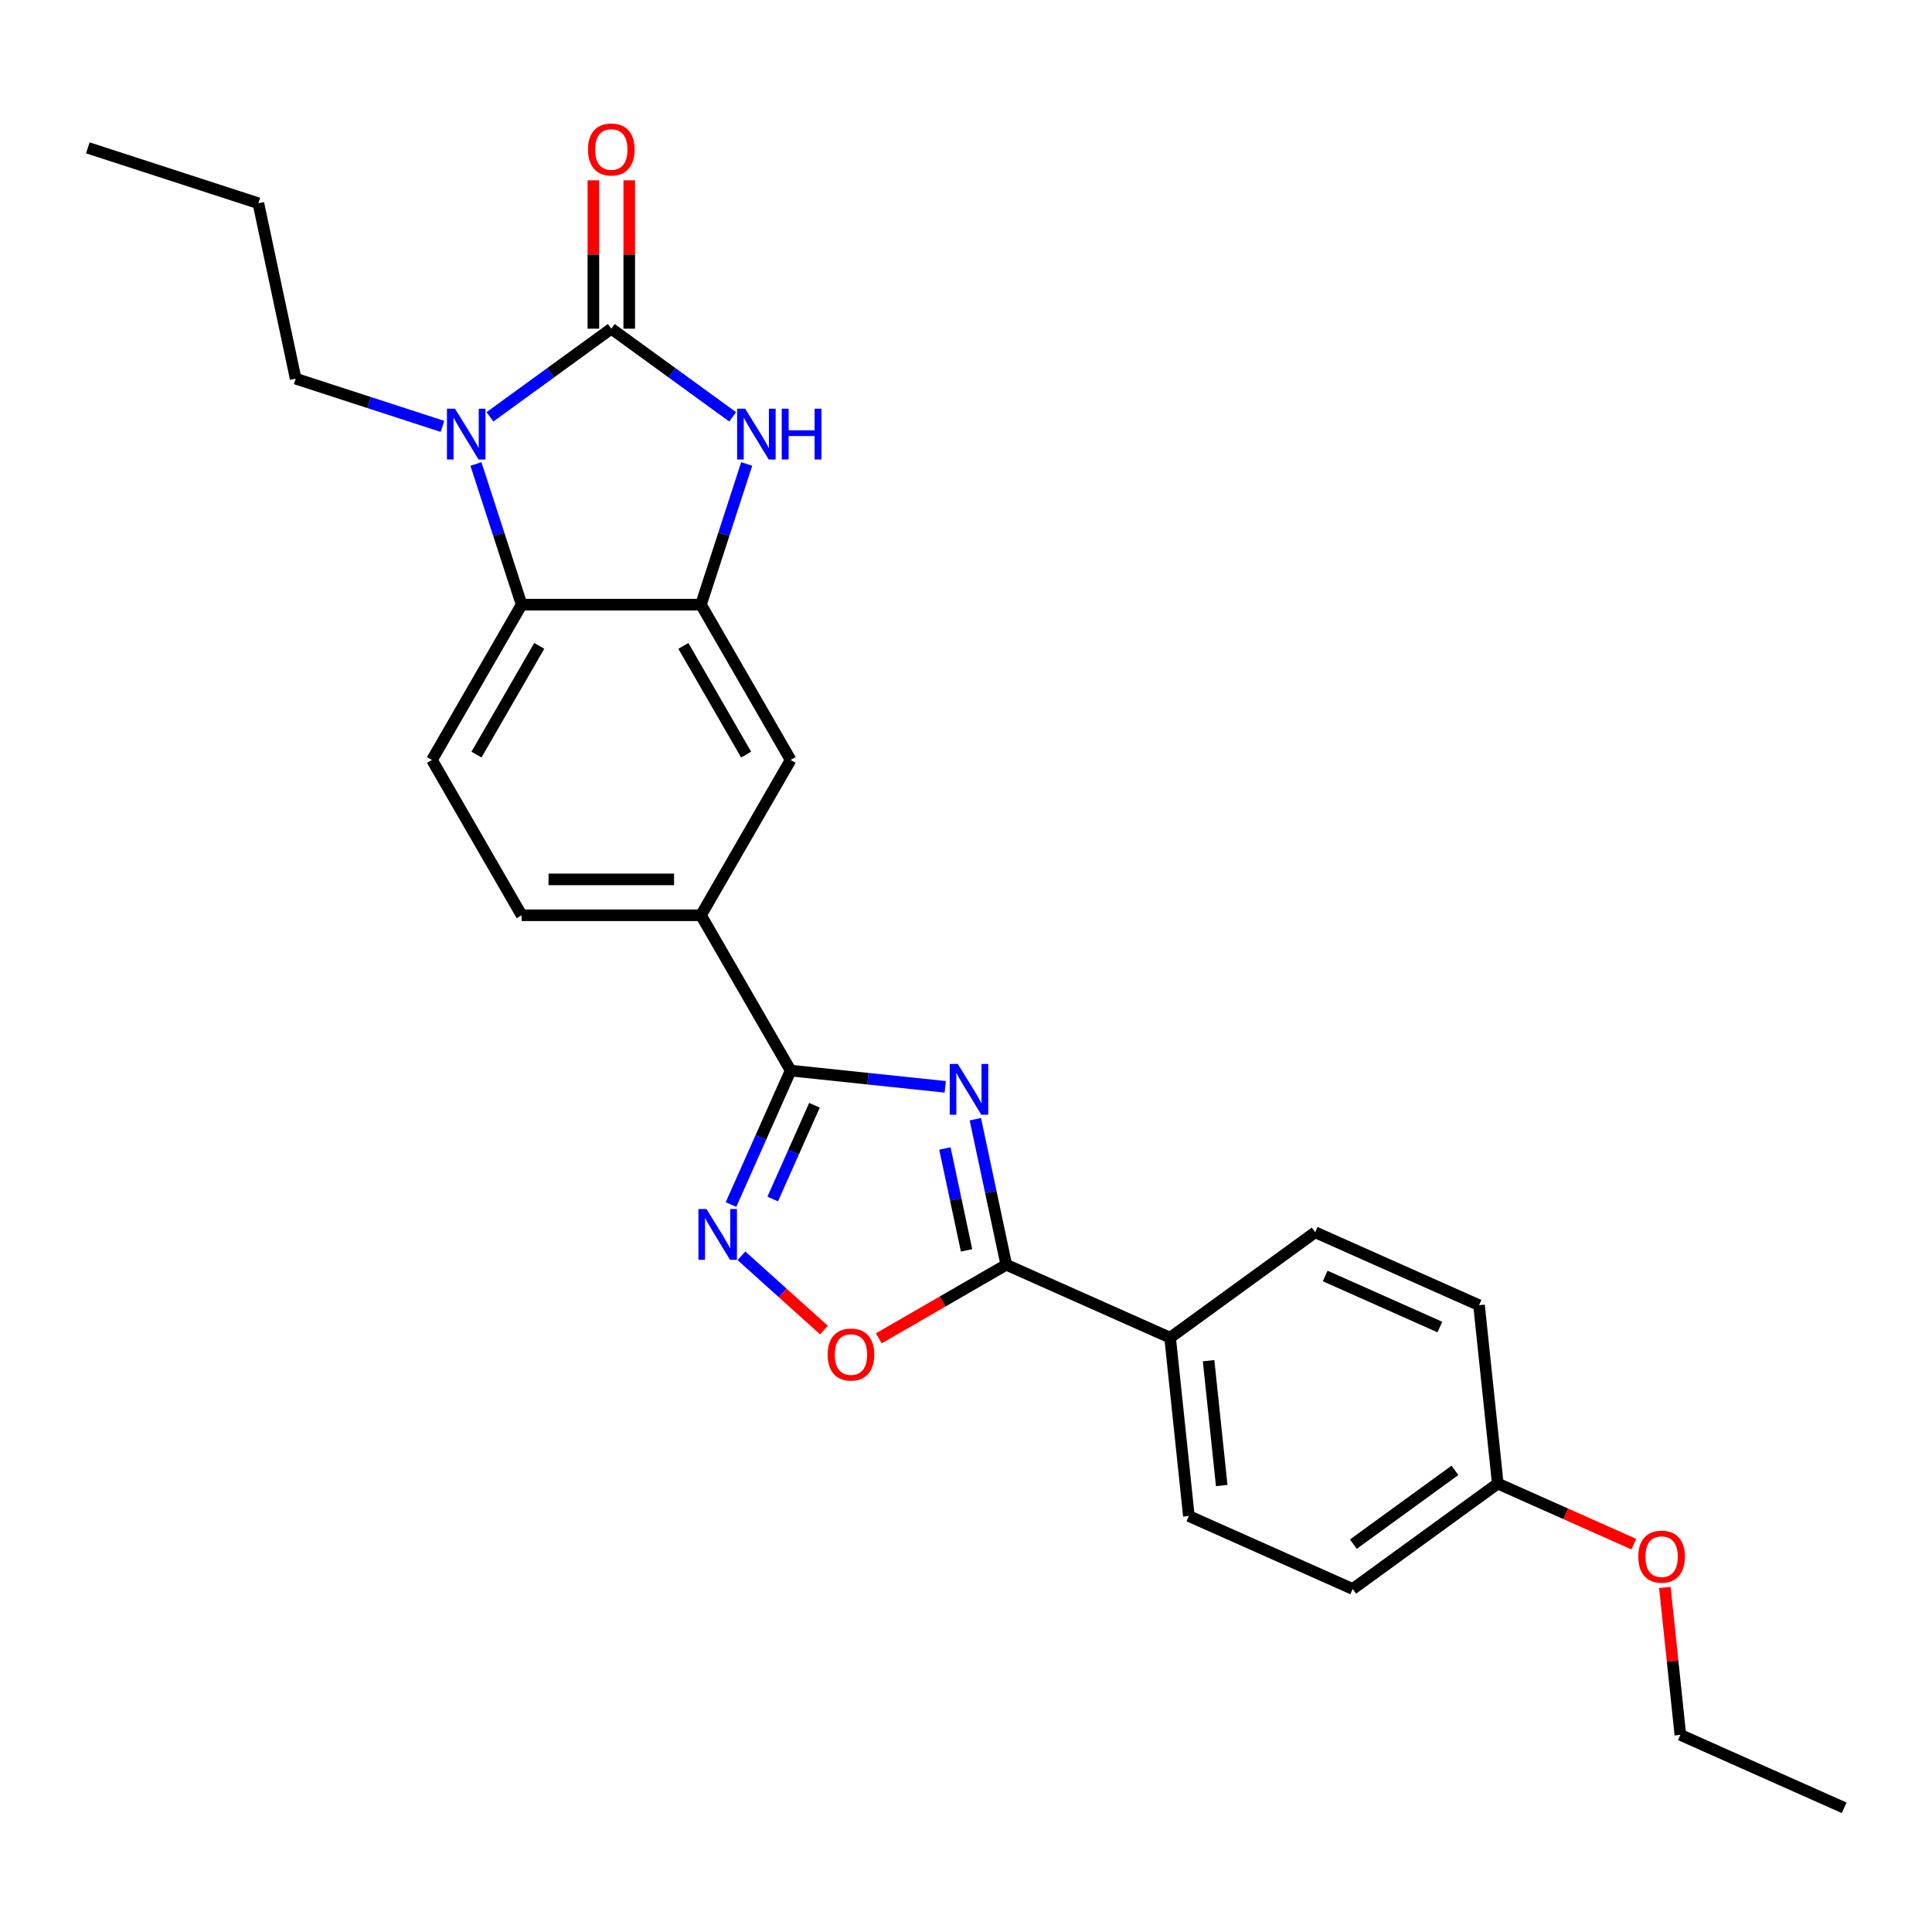 <?xml version='1.0' encoding='iso-8859-1'?>
<svg version='1.1' baseProfile='full'
              xmlns='http://www.w3.org/2000/svg'
                      xmlns:rdkit='http://www.rdkit.org/xml'
                      xmlns:xlink='http://www.w3.org/1999/xlink'
                  xml:space='preserve'
width='1000px' height='1000px' viewBox='0 0 1000 1000'>
<!-- END OF HEADER -->
<rect style='opacity:1.0;fill:#FFFFFF;stroke:none' width='1000' height='1000' x='0' y='0'> </rect>
<path class='bond-1' d='M 316.411,170.125 L 285.008,192.941' style='fill:none;fill-rule:evenodd;stroke:#000000;stroke-width:6px;stroke-linecap:butt;stroke-linejoin:miter;stroke-opacity:1' />
<path class='bond-1' d='M 285.008,192.941 L 253.605,215.756' style='fill:none;fill-rule:evenodd;stroke:#0000FF;stroke-width:6px;stroke-linecap:butt;stroke-linejoin:miter;stroke-opacity:1' />
<path class='bond-3' d='M 316.411,170.125 L 347.814,192.941' style='fill:none;fill-rule:evenodd;stroke:#000000;stroke-width:6px;stroke-linecap:butt;stroke-linejoin:miter;stroke-opacity:1' />
<path class='bond-3' d='M 347.814,192.941 L 379.217,215.756' style='fill:none;fill-rule:evenodd;stroke:#0000FF;stroke-width:6px;stroke-linecap:butt;stroke-linejoin:miter;stroke-opacity:1' />
<path class='bond-13' d='M 325.693,170.125 L 325.693,131.724' style='fill:none;fill-rule:evenodd;stroke:#000000;stroke-width:6px;stroke-linecap:butt;stroke-linejoin:miter;stroke-opacity:1' />
<path class='bond-13' d='M 325.693,131.724 L 325.693,93.323' style='fill:none;fill-rule:evenodd;stroke:#FF0000;stroke-width:6px;stroke-linecap:butt;stroke-linejoin:miter;stroke-opacity:1' />
<path class='bond-13' d='M 307.129,170.125 L 307.129,131.724' style='fill:none;fill-rule:evenodd;stroke:#000000;stroke-width:6px;stroke-linecap:butt;stroke-linejoin:miter;stroke-opacity:1' />
<path class='bond-13' d='M 307.129,131.724 L 307.129,93.323' style='fill:none;fill-rule:evenodd;stroke:#FF0000;stroke-width:6px;stroke-linecap:butt;stroke-linejoin:miter;stroke-opacity:1' />
<path class='bond-0' d='M 489.26,562.54 L 449.247,558.335' style='fill:none;fill-rule:evenodd;stroke:#0000FF;stroke-width:6px;stroke-linecap:butt;stroke-linejoin:miter;stroke-opacity:1' />
<path class='bond-0' d='M 449.247,558.335 L 409.235,554.129' style='fill:none;fill-rule:evenodd;stroke:#000000;stroke-width:6px;stroke-linecap:butt;stroke-linejoin:miter;stroke-opacity:1' />
<path class='bond-4' d='M 504.837,579.297 L 512.843,616.962' style='fill:none;fill-rule:evenodd;stroke:#0000FF;stroke-width:6px;stroke-linecap:butt;stroke-linejoin:miter;stroke-opacity:1' />
<path class='bond-4' d='M 512.843,616.962 L 520.849,654.627' style='fill:none;fill-rule:evenodd;stroke:#000000;stroke-width:6px;stroke-linecap:butt;stroke-linejoin:miter;stroke-opacity:1' />
<path class='bond-4' d='M 489.08,594.456 L 494.684,620.822' style='fill:none;fill-rule:evenodd;stroke:#0000FF;stroke-width:6px;stroke-linecap:butt;stroke-linejoin:miter;stroke-opacity:1' />
<path class='bond-4' d='M 494.684,620.822 L 500.288,647.188' style='fill:none;fill-rule:evenodd;stroke:#000000;stroke-width:6px;stroke-linecap:butt;stroke-linejoin:miter;stroke-opacity:1' />
<path class='bond-7' d='M 246.34,240.15 L 258.169,276.558' style='fill:none;fill-rule:evenodd;stroke:#0000FF;stroke-width:6px;stroke-linecap:butt;stroke-linejoin:miter;stroke-opacity:1' />
<path class='bond-7' d='M 258.169,276.558 L 269.999,312.966' style='fill:none;fill-rule:evenodd;stroke:#000000;stroke-width:6px;stroke-linecap:butt;stroke-linejoin:miter;stroke-opacity:1' />
<path class='bond-17' d='M 229.025,220.692 L 191.03,208.347' style='fill:none;fill-rule:evenodd;stroke:#0000FF;stroke-width:6px;stroke-linecap:butt;stroke-linejoin:miter;stroke-opacity:1' />
<path class='bond-17' d='M 191.03,208.347 L 153.034,196.001' style='fill:none;fill-rule:evenodd;stroke:#000000;stroke-width:6px;stroke-linecap:butt;stroke-linejoin:miter;stroke-opacity:1' />
<path class='bond-2' d='M 409.235,554.129 L 362.823,473.742' style='fill:none;fill-rule:evenodd;stroke:#000000;stroke-width:6px;stroke-linecap:butt;stroke-linejoin:miter;stroke-opacity:1' />
<path class='bond-5' d='M 409.235,554.129 L 393.8,588.797' style='fill:none;fill-rule:evenodd;stroke:#000000;stroke-width:6px;stroke-linecap:butt;stroke-linejoin:miter;stroke-opacity:1' />
<path class='bond-5' d='M 393.8,588.797 L 378.365,623.464' style='fill:none;fill-rule:evenodd;stroke:#0000FF;stroke-width:6px;stroke-linecap:butt;stroke-linejoin:miter;stroke-opacity:1' />
<path class='bond-5' d='M 421.564,572.08 L 410.76,596.347' style='fill:none;fill-rule:evenodd;stroke:#000000;stroke-width:6px;stroke-linecap:butt;stroke-linejoin:miter;stroke-opacity:1' />
<path class='bond-5' d='M 410.76,596.347 L 399.955,620.614' style='fill:none;fill-rule:evenodd;stroke:#0000FF;stroke-width:6px;stroke-linecap:butt;stroke-linejoin:miter;stroke-opacity:1' />
<path class='bond-6' d='M 386.482,240.15 L 374.653,276.558' style='fill:none;fill-rule:evenodd;stroke:#0000FF;stroke-width:6px;stroke-linecap:butt;stroke-linejoin:miter;stroke-opacity:1' />
<path class='bond-6' d='M 374.653,276.558 L 362.823,312.966' style='fill:none;fill-rule:evenodd;stroke:#000000;stroke-width:6px;stroke-linecap:butt;stroke-linejoin:miter;stroke-opacity:1' />
<path class='bond-12' d='M 520.849,654.627 L 605.648,692.382' style='fill:none;fill-rule:evenodd;stroke:#000000;stroke-width:6px;stroke-linecap:butt;stroke-linejoin:miter;stroke-opacity:1' />
<path class='bond-28' d='M 520.849,654.627 L 487.849,673.68' style='fill:none;fill-rule:evenodd;stroke:#000000;stroke-width:6px;stroke-linecap:butt;stroke-linejoin:miter;stroke-opacity:1' />
<path class='bond-28' d='M 487.849,673.68 L 454.849,692.733' style='fill:none;fill-rule:evenodd;stroke:#FF0000;stroke-width:6px;stroke-linecap:butt;stroke-linejoin:miter;stroke-opacity:1' />
<path class='bond-8' d='M 383.77,649.994 L 405.128,669.225' style='fill:none;fill-rule:evenodd;stroke:#0000FF;stroke-width:6px;stroke-linecap:butt;stroke-linejoin:miter;stroke-opacity:1' />
<path class='bond-8' d='M 405.128,669.225 L 426.487,688.457' style='fill:none;fill-rule:evenodd;stroke:#FF0000;stroke-width:6px;stroke-linecap:butt;stroke-linejoin:miter;stroke-opacity:1' />
<path class='bond-10' d='M 362.823,312.966 L 409.235,393.354' style='fill:none;fill-rule:evenodd;stroke:#000000;stroke-width:6px;stroke-linecap:butt;stroke-linejoin:miter;stroke-opacity:1' />
<path class='bond-10' d='M 353.707,334.307 L 386.195,390.578' style='fill:none;fill-rule:evenodd;stroke:#000000;stroke-width:6px;stroke-linecap:butt;stroke-linejoin:miter;stroke-opacity:1' />
<path class='bond-26' d='M 362.823,312.966 L 269.999,312.966' style='fill:none;fill-rule:evenodd;stroke:#000000;stroke-width:6px;stroke-linecap:butt;stroke-linejoin:miter;stroke-opacity:1' />
<path class='bond-11' d='M 269.999,312.966 L 223.587,393.354' style='fill:none;fill-rule:evenodd;stroke:#000000;stroke-width:6px;stroke-linecap:butt;stroke-linejoin:miter;stroke-opacity:1' />
<path class='bond-11' d='M 279.115,334.307 L 246.627,390.578' style='fill:none;fill-rule:evenodd;stroke:#000000;stroke-width:6px;stroke-linecap:butt;stroke-linejoin:miter;stroke-opacity:1' />
<path class='bond-9' d='M 362.823,473.742 L 409.235,393.354' style='fill:none;fill-rule:evenodd;stroke:#000000;stroke-width:6px;stroke-linecap:butt;stroke-linejoin:miter;stroke-opacity:1' />
<path class='bond-27' d='M 362.823,473.742 L 269.999,473.742' style='fill:none;fill-rule:evenodd;stroke:#000000;stroke-width:6px;stroke-linecap:butt;stroke-linejoin:miter;stroke-opacity:1' />
<path class='bond-27' d='M 348.899,455.177 L 283.923,455.177' style='fill:none;fill-rule:evenodd;stroke:#000000;stroke-width:6px;stroke-linecap:butt;stroke-linejoin:miter;stroke-opacity:1' />
<path class='bond-14' d='M 223.587,393.354 L 269.999,473.742' style='fill:none;fill-rule:evenodd;stroke:#000000;stroke-width:6px;stroke-linecap:butt;stroke-linejoin:miter;stroke-opacity:1' />
<path class='bond-15' d='M 605.648,692.382 L 615.351,784.698' style='fill:none;fill-rule:evenodd;stroke:#000000;stroke-width:6px;stroke-linecap:butt;stroke-linejoin:miter;stroke-opacity:1' />
<path class='bond-15' d='M 625.566,704.289 L 632.358,768.91' style='fill:none;fill-rule:evenodd;stroke:#000000;stroke-width:6px;stroke-linecap:butt;stroke-linejoin:miter;stroke-opacity:1' />
<path class='bond-16' d='M 605.648,692.382 L 680.744,637.822' style='fill:none;fill-rule:evenodd;stroke:#000000;stroke-width:6px;stroke-linecap:butt;stroke-linejoin:miter;stroke-opacity:1' />
<path class='bond-20' d='M 615.351,784.698 L 700.149,822.452' style='fill:none;fill-rule:evenodd;stroke:#000000;stroke-width:6px;stroke-linecap:butt;stroke-linejoin:miter;stroke-opacity:1' />
<path class='bond-19' d='M 680.744,637.822 L 765.543,675.577' style='fill:none;fill-rule:evenodd;stroke:#000000;stroke-width:6px;stroke-linecap:butt;stroke-linejoin:miter;stroke-opacity:1' />
<path class='bond-19' d='M 685.913,660.445 L 745.272,686.873' style='fill:none;fill-rule:evenodd;stroke:#000000;stroke-width:6px;stroke-linecap:butt;stroke-linejoin:miter;stroke-opacity:1' />
<path class='bond-23' d='M 153.034,196.001 L 133.735,105.206' style='fill:none;fill-rule:evenodd;stroke:#000000;stroke-width:6px;stroke-linecap:butt;stroke-linejoin:miter;stroke-opacity:1' />
<path class='bond-18' d='M 775.245,767.892 L 765.543,675.577' style='fill:none;fill-rule:evenodd;stroke:#000000;stroke-width:6px;stroke-linecap:butt;stroke-linejoin:miter;stroke-opacity:1' />
<path class='bond-21' d='M 775.245,767.892 L 810.451,783.566' style='fill:none;fill-rule:evenodd;stroke:#000000;stroke-width:6px;stroke-linecap:butt;stroke-linejoin:miter;stroke-opacity:1' />
<path class='bond-21' d='M 810.451,783.566 L 845.656,799.241' style='fill:none;fill-rule:evenodd;stroke:#FF0000;stroke-width:6px;stroke-linecap:butt;stroke-linejoin:miter;stroke-opacity:1' />
<path class='bond-29' d='M 775.245,767.892 L 700.149,822.452' style='fill:none;fill-rule:evenodd;stroke:#000000;stroke-width:6px;stroke-linecap:butt;stroke-linejoin:miter;stroke-opacity:1' />
<path class='bond-29' d='M 753.069,761.057 L 700.502,799.249' style='fill:none;fill-rule:evenodd;stroke:#000000;stroke-width:6px;stroke-linecap:butt;stroke-linejoin:miter;stroke-opacity:1' />
<path class='bond-22' d='M 861.728,821.668 L 865.737,859.815' style='fill:none;fill-rule:evenodd;stroke:#FF0000;stroke-width:6px;stroke-linecap:butt;stroke-linejoin:miter;stroke-opacity:1' />
<path class='bond-22' d='M 865.737,859.815 L 869.747,897.962' style='fill:none;fill-rule:evenodd;stroke:#000000;stroke-width:6px;stroke-linecap:butt;stroke-linejoin:miter;stroke-opacity:1' />
<path class='bond-24' d='M 869.747,897.962 L 954.545,935.717' style='fill:none;fill-rule:evenodd;stroke:#000000;stroke-width:6px;stroke-linecap:butt;stroke-linejoin:miter;stroke-opacity:1' />
<path class='bond-25' d='M 133.735,105.206 L 45.455,76.522' style='fill:none;fill-rule:evenodd;stroke:#000000;stroke-width:6px;stroke-linecap:butt;stroke-linejoin:miter;stroke-opacity:1' />
<path  class='atom-1' d='M 495.739 550.688
L 504.353 564.612
Q 505.207 565.986, 506.581 568.473
Q 507.955 570.961, 508.029 571.109
L 508.029 550.688
L 511.519 550.688
L 511.519 576.976
L 507.918 576.976
L 498.672 561.753
Q 497.596 559.971, 496.445 557.929
Q 495.331 555.886, 494.997 555.255
L 494.997 576.976
L 491.581 576.976
L 491.581 550.688
L 495.739 550.688
' fill='#0000FF'/>
<path  class='atom-2' d='M 235.504 211.542
L 244.118 225.465
Q 244.972 226.839, 246.346 229.327
Q 247.72 231.814, 247.794 231.963
L 247.794 211.542
L 251.284 211.542
L 251.284 237.829
L 247.683 237.829
L 238.437 222.606
Q 237.361 220.824, 236.21 218.782
Q 235.096 216.74, 234.762 216.109
L 234.762 237.829
L 231.346 237.829
L 231.346 211.542
L 235.504 211.542
' fill='#0000FF'/>
<path  class='atom-4' d='M 385.696 211.542
L 394.31 225.465
Q 395.164 226.839, 396.538 229.327
Q 397.912 231.814, 397.986 231.963
L 397.986 211.542
L 401.476 211.542
L 401.476 237.829
L 397.875 237.829
L 388.629 222.606
Q 387.553 220.824, 386.402 218.782
Q 385.288 216.74, 384.954 216.109
L 384.954 237.829
L 381.538 237.829
L 381.538 211.542
L 385.696 211.542
' fill='#0000FF'/>
<path  class='atom-4' d='M 404.632 211.542
L 408.197 211.542
L 408.197 222.718
L 421.638 222.718
L 421.638 211.542
L 425.202 211.542
L 425.202 237.829
L 421.638 237.829
L 421.638 225.688
L 408.197 225.688
L 408.197 237.829
L 404.632 237.829
L 404.632 211.542
' fill='#0000FF'/>
<path  class='atom-6' d='M 365.669 625.784
L 374.283 639.708
Q 375.137 641.082, 376.511 643.569
Q 377.885 646.057, 377.959 646.205
L 377.959 625.784
L 381.449 625.784
L 381.449 652.072
L 377.848 652.072
L 368.602 636.849
Q 367.526 635.067, 366.375 633.025
Q 365.261 630.982, 364.927 630.351
L 364.927 652.072
L 361.511 652.072
L 361.511 625.784
L 365.669 625.784
' fill='#0000FF'/>
<path  class='atom-9' d='M 428.394 701.114
Q 428.394 694.802, 431.513 691.274
Q 434.632 687.747, 440.461 687.747
Q 446.291 687.747, 449.41 691.274
Q 452.528 694.802, 452.528 701.114
Q 452.528 707.5, 449.372 711.139
Q 446.216 714.74, 440.461 714.74
Q 434.669 714.74, 431.513 711.139
Q 428.394 707.537, 428.394 701.114
M 440.461 711.77
Q 444.471 711.77, 446.625 709.096
Q 448.816 706.386, 448.816 701.114
Q 448.816 695.953, 446.625 693.354
Q 444.471 690.717, 440.461 690.717
Q 436.451 690.717, 434.261 693.316
Q 432.107 695.915, 432.107 701.114
Q 432.107 706.423, 434.261 709.096
Q 436.451 711.77, 440.461 711.77
' fill='#FF0000'/>
<path  class='atom-14' d='M 304.344 77.376
Q 304.344 71.064, 307.463 67.536
Q 310.582 64.009, 316.411 64.009
Q 322.24 64.009, 325.359 67.536
Q 328.478 71.064, 328.478 77.376
Q 328.478 83.762, 325.322 87.401
Q 322.166 91.002, 316.411 91.002
Q 310.619 91.002, 307.463 87.401
Q 304.344 83.799, 304.344 77.376
M 316.411 88.032
Q 320.421 88.032, 322.574 85.359
Q 324.765 82.648, 324.765 77.376
Q 324.765 72.215, 322.574 69.616
Q 320.421 66.979, 316.411 66.979
Q 312.401 66.979, 310.21 69.578
Q 308.057 72.177, 308.057 77.376
Q 308.057 82.685, 310.21 85.359
Q 312.401 88.032, 316.411 88.032
' fill='#FF0000'/>
<path  class='atom-22' d='M 847.977 805.721
Q 847.977 799.409, 851.096 795.882
Q 854.215 792.354, 860.044 792.354
Q 865.873 792.354, 868.992 795.882
Q 872.111 799.409, 872.111 805.721
Q 872.111 812.107, 868.955 815.746
Q 865.799 819.348, 860.044 819.348
Q 854.252 819.348, 851.096 815.746
Q 847.977 812.144, 847.977 805.721
M 860.044 816.377
Q 864.054 816.377, 866.208 813.704
Q 868.398 810.993, 868.398 805.721
Q 868.398 800.56, 866.208 797.961
Q 864.054 795.325, 860.044 795.325
Q 856.034 795.325, 853.843 797.924
Q 851.69 800.523, 851.69 805.721
Q 851.69 811.031, 853.843 813.704
Q 856.034 816.377, 860.044 816.377
' fill='#FF0000'/>
</svg>
